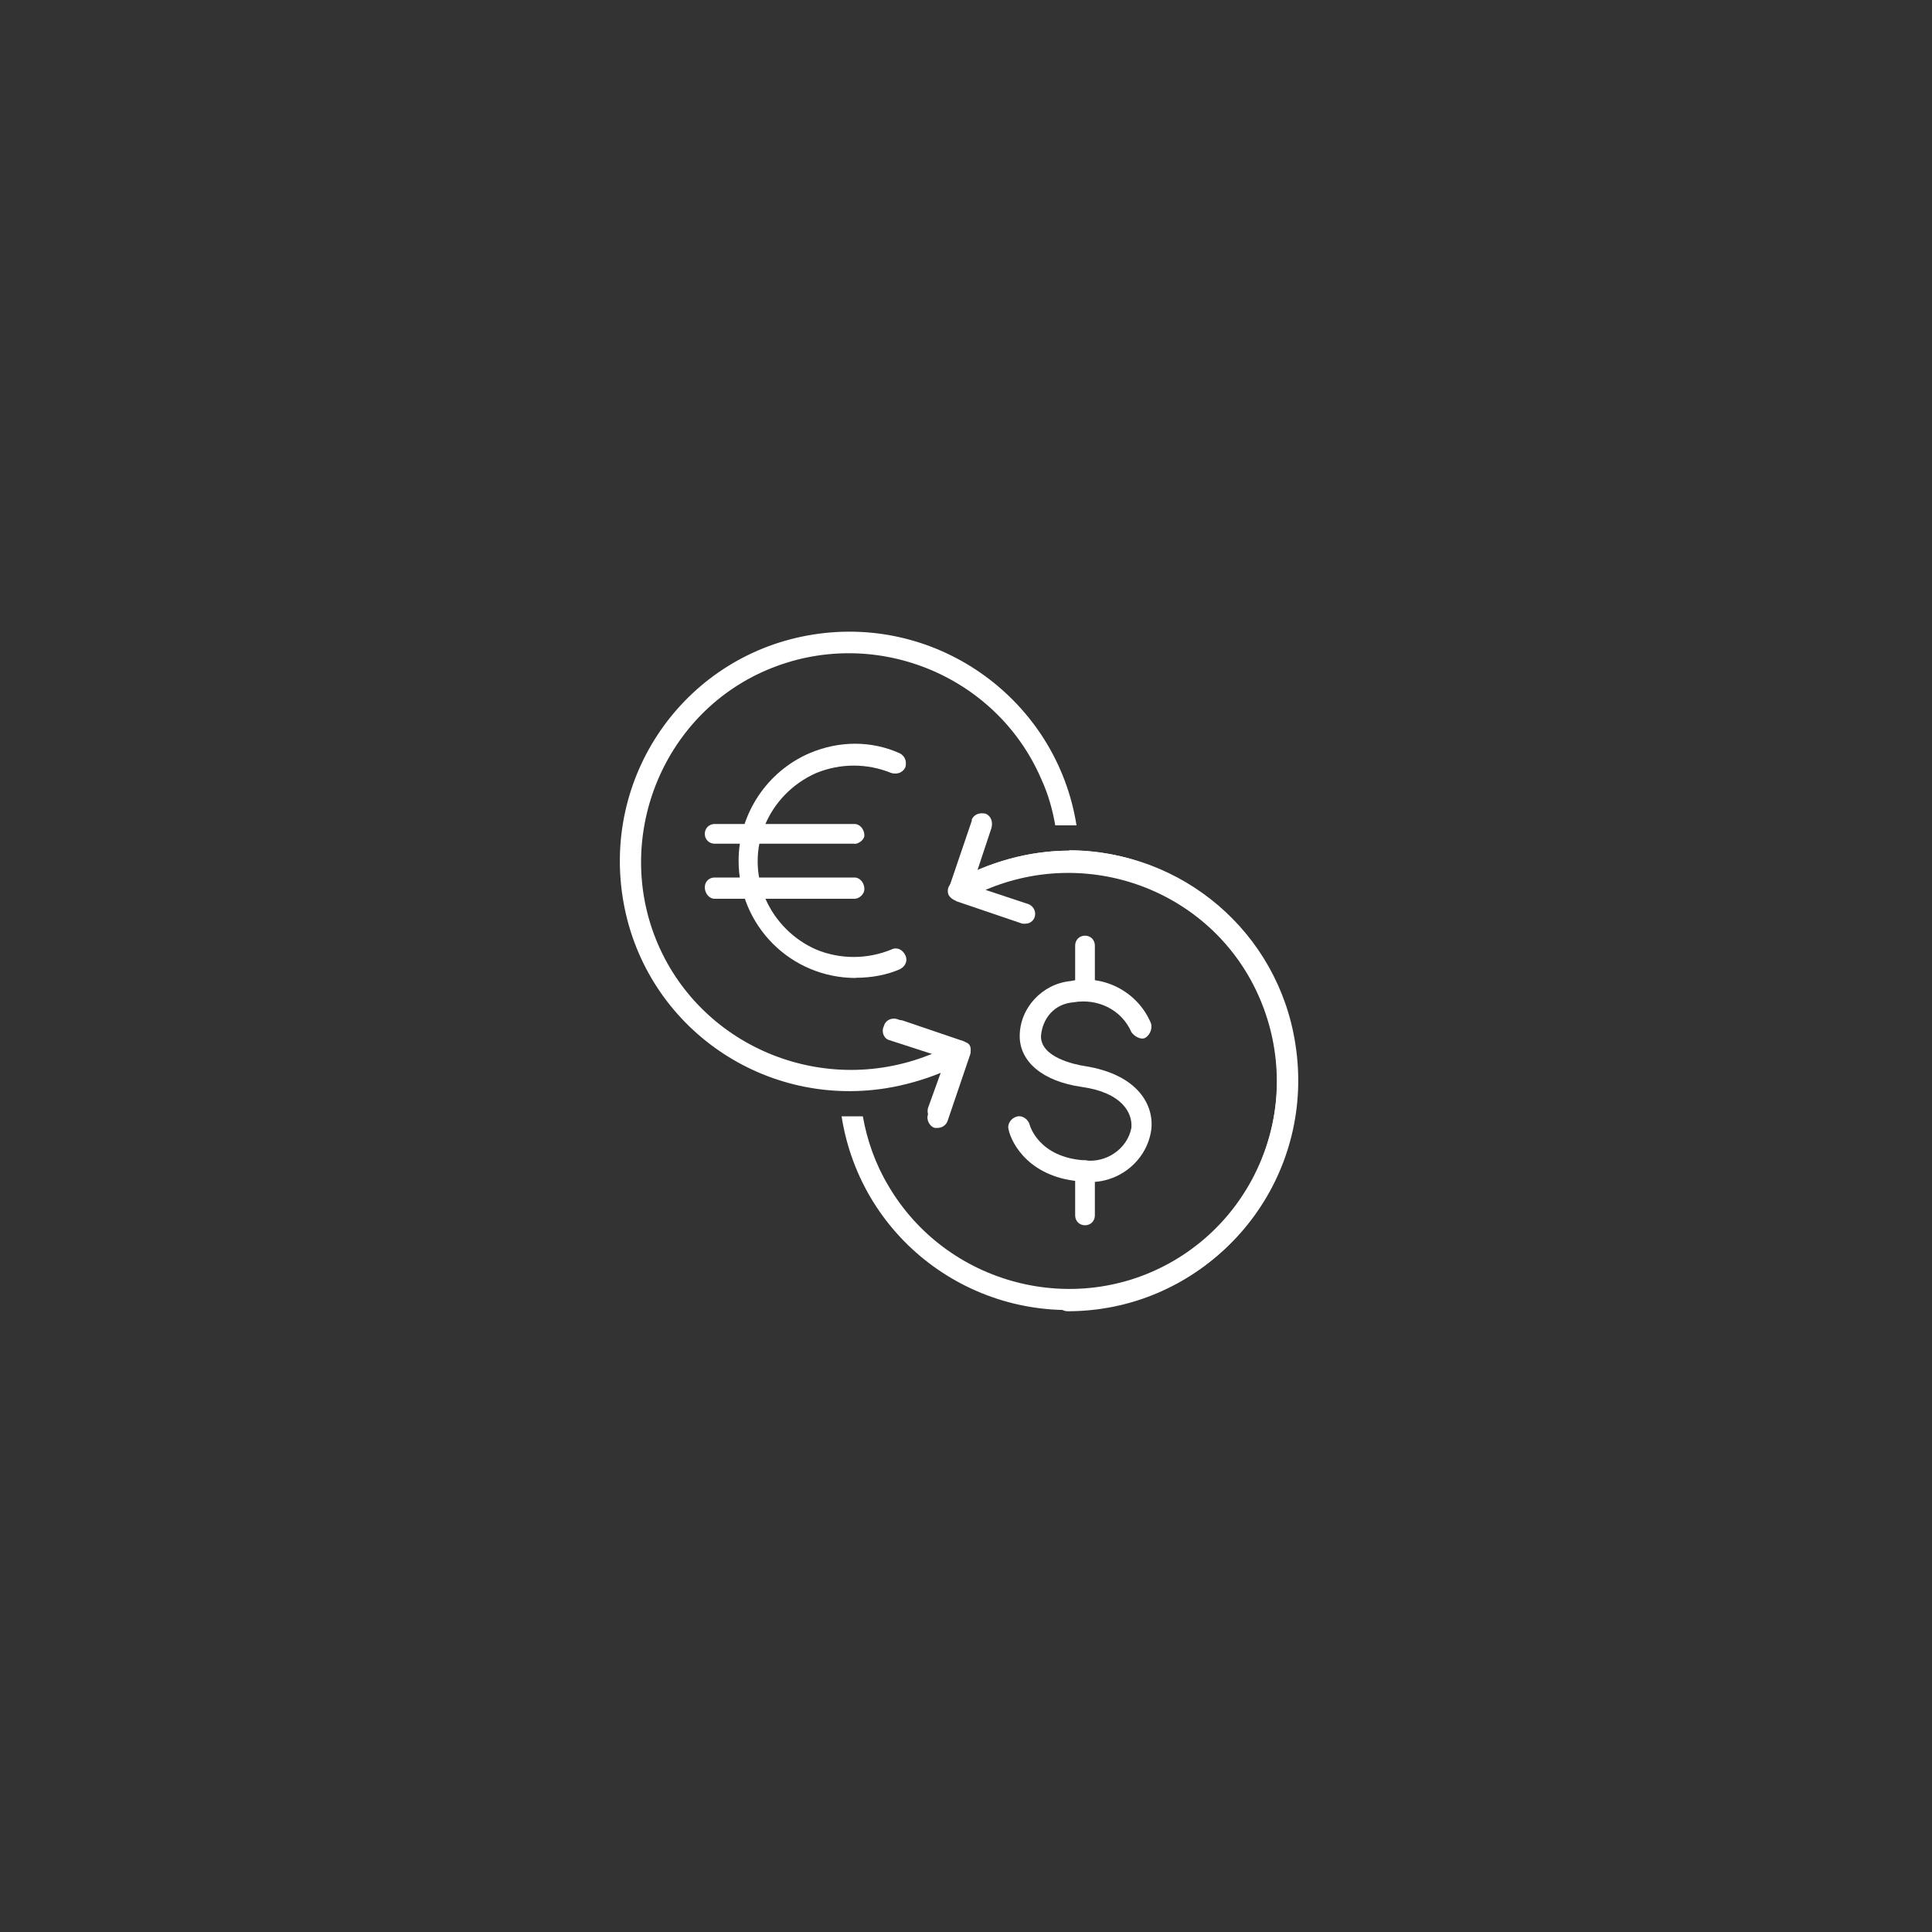 <?xml version="1.0" encoding="UTF-8"?><svg id="Layer_1" xmlns="http://www.w3.org/2000/svg" viewBox="0 0 100 100"><rect x="0" y="0" width="100" height="100" fill="#333333" stroke="none"/><defs><style>.cls-1{fill:#fff;}</style></defs><path id="Path_2572" class="cls-1" d="M44.3,50.62c-3.37,0-6.07-2.71-6.07-6.07,0-2.41,1.46-4.61,3.66-5.56,1.54-.66,3.22-.66,4.68,0,.29,.15,.37,.44,.29,.73-.15,.29-.44,.37-.73,.29-1.24-.51-2.63-.51-3.88,0-2.49,1.1-3.73,3.95-2.63,6.51,.51,1.17,1.46,2.12,2.63,2.63,1.24,.51,2.63,.51,3.88,0,.29-.15,.59,0,.73,.29s0,.59-.29,.73c-.66,.29-1.46,.44-2.27,.44"/><path id="Path_2573" class="cls-1" d="M44.23,43.67h-7.24c-.29,0-.51-.22-.51-.51s.22-.51,.51-.51h7.24c.29,0,.51,.29,.51,.59,0,.22-.29,.44-.51,.44"/><path id="Path_2574" class="cls-1" d="M44.23,46.52h-7.24c-.29,0-.51-.29-.51-.59s.22-.51,.51-.51h7.24c.29,0,.51,.29,.51,.59s-.29,.51-.51,.51"/><path id="Path_2575" class="cls-1" d="M56.3,61.16h-.22c-2.78-.15-3.73-1.98-3.88-2.71-.07-.29,.15-.59,.44-.66s.59,.15,.66,.44h0s.44,1.68,2.85,1.83c1.1,.15,2.2-.59,2.41-1.68,.07-.8-.51-1.83-2.56-2.12-2.05-.29-3.22-1.32-3.22-2.63,0-1.46,1.17-2.71,2.63-2.85,1.76-.37,3.51,.59,4.17,2.2,.07,.29-.07,.59-.29,.73s-.59-.07-.73-.29c-.51-1.17-1.76-1.76-3-1.54-.95,.07-1.61,.8-1.68,1.76,0,1.1,1.76,1.46,2.27,1.54,2.78,.44,3.59,2.05,3.44,3.29-.22,1.61-1.68,2.78-3.29,2.71"/><path id="Path_2576" class="cls-1" d="M56.16,51.79c-.29,0-.51-.22-.51-.51h0v-2.34c0-.29,.22-.51,.51-.51s.51,.22,.51,.51v2.34c0,.29-.22,.51-.51,.51h0"/><path id="Path_2577" class="cls-1" d="M56.16,63.42c-.29,0-.51-.22-.51-.51h0v-2.34c0-.29,.22-.51,.51-.51s.51,.22,.51,.51v2.34c0,.29-.22,.51-.51,.51h0"/><path id="Path_2578" class="cls-1" d="M55.35,44.03c-2.12,0-4.17,.59-6,1.61-.29,.15-.37,.51-.22,.73s.51,.37,.73,.22c5.12-3,11.78-1.24,14.78,3.88,3,5.12,1.24,11.78-3.88,14.78-5.12,3-11.78,1.24-14.78-3.88-.66-1.1-1.1-2.34-1.32-3.59h-1.1c1.02,6.51,7.1,10.9,13.61,9.88,6.51-1.02,10.9-7.1,9.88-13.61-.88-5.78-5.85-10.03-11.71-10.03"/><path id="Path_2579" class="cls-1" d="M48.54,58.38h-.15c-.29-.07-.44-.44-.37-.66h0l.95-2.93-2.93-.95c-.29-.07-.44-.44-.29-.73,.07-.29,.37-.44,.66-.37l3.44,1.17c.29,.07,.44,.44,.37,.66l-1.17,3.44c-.07,.22-.29,.37-.51,.37"/><path id="Path_2580" class="cls-1" d="M49.72,53.84l-3-1.02c-.29-.07-.59,.07-.66,.37s.07,.59,.37,.66l1.9,.66c-5.56,2.34-11.93-.22-14.27-5.63s.15-11.86,5.63-14.2c5.49-2.34,11.86,.22,14.2,5.63,.37,.8,.59,1.61,.73,2.41h1.1c-1.02-6.44-7.1-10.9-13.61-9.88-6.51,1.02-10.9,7.1-9.88,13.61,1.02,6.51,7.1,10.9,13.61,9.88,.95-.15,1.98-.44,2.85-.8l-.66,1.83c-.07,.29,.07,.59,.37,.66h.15c.22,0,.44-.15,.51-.37l1.02-2.93c.22-.22,.22-.59,0-.73-.15-.07-.29-.15-.37-.15"/><path id="Path_2581" class="cls-1" d="M55.35,44.03c-1.61,0-3.29,.37-4.76,1.02l.73-2.2c.07-.29,0-.59-.29-.73-.29-.07-.59,0-.73,.29v.07l-1.17,3.44h0v.29q0,.07,.07,.15h0s0,.07,.07,.07l.07,.07,.07,.07s.07,0,.07,.07l3.44,1.17h.15c.29,0,.51-.22,.51-.51,0-.22-.15-.44-.37-.51l-2.2-.73c5.49-2.34,11.86,.15,14.2,5.63,2.34,5.49-.15,11.86-5.63,14.2-1.32,.59-2.78,.88-4.32,.88-.29,0-.51,.29-.51,.59s.22,.51,.51,.51c6.59,0,11.86-5.34,11.86-11.86s-5.27-12-11.78-12h0"/></svg>